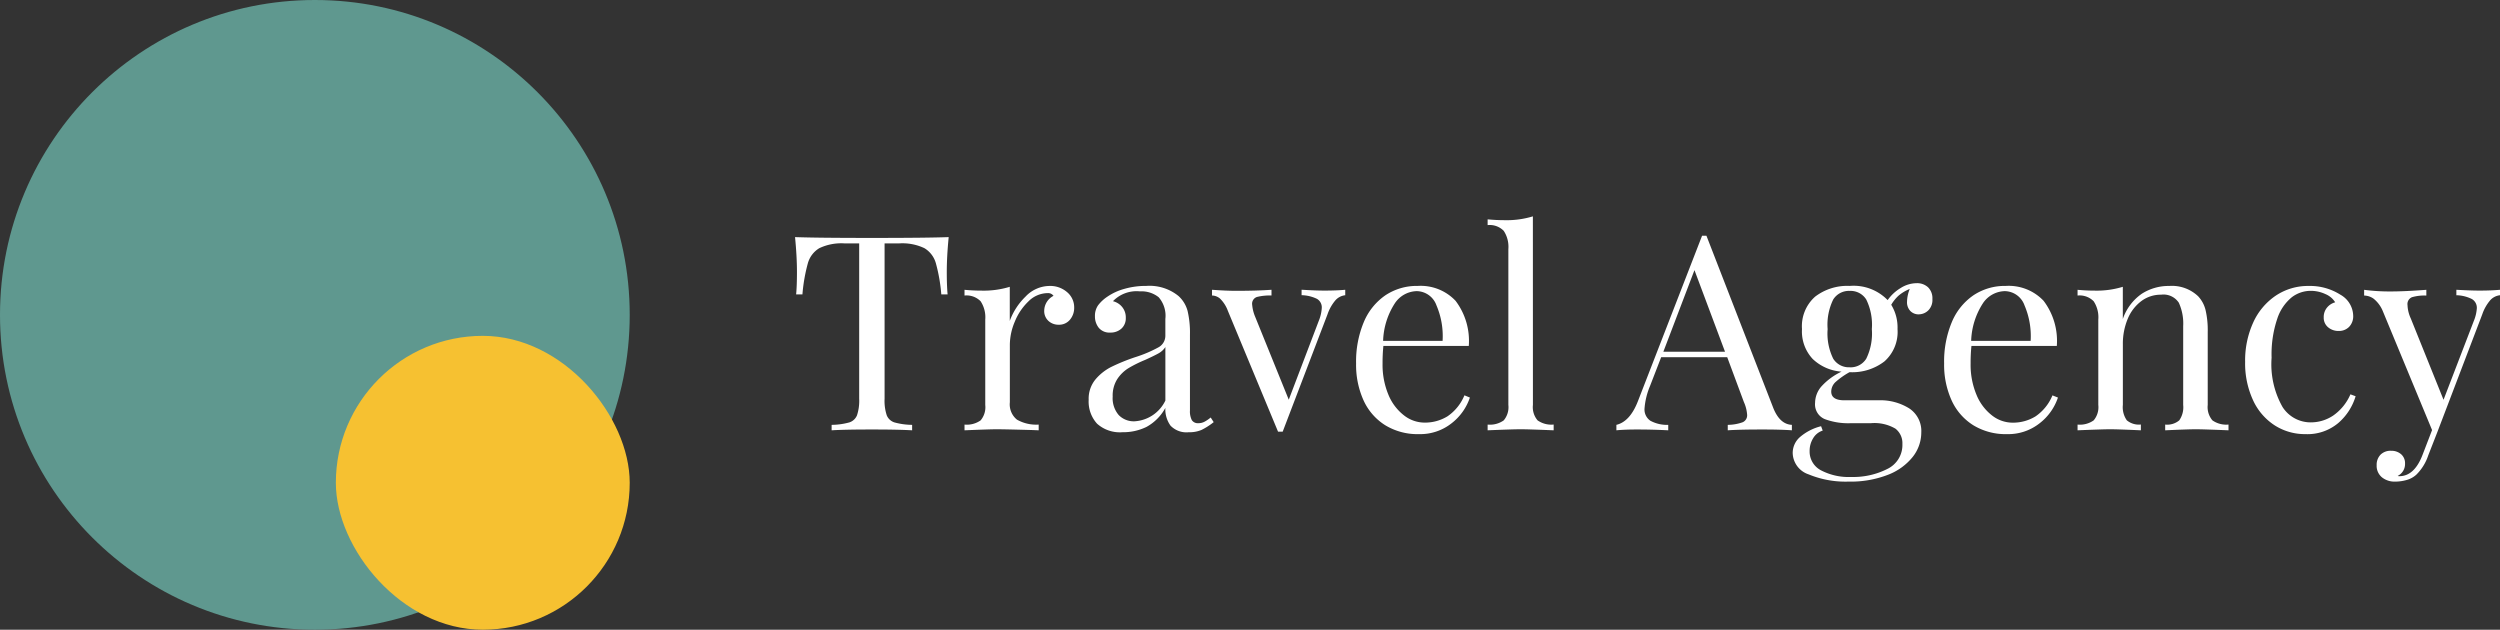 <svg xmlns="http://www.w3.org/2000/svg" width="238.202" height="60" viewBox="0 0 238.202 60">
  <rect x="0" y="0" width="238.202" height="60" fill="#333333" stroke="none"/>
  <g id="logo" transform="translate(-159 -45)">
    <g id="logo-2" data-name="logo">
      <circle id="Ellipse_17" data-name="Ellipse 17" cx="30" cy="30" r="30" transform="translate(159 45)" fill="#5f988f"/>
      <rect id="Rectangle_102" data-name="Rectangle 102" width="28" height="28" rx="14" transform="translate(191 77)" fill="#f6c131"/>
    </g>
    <path id="Path_13" data-name="Path 13" d="M15.392-18.408q-.182,1.846-.182,3.328,0,1.3.078,2.132h-.6a15.952,15.952,0,0,0-.52-2.977,2.437,2.437,0,0,0-1.092-1.43,4.888,4.888,0,0,0-2.392-.455h-1.4V-3.016A4.4,4.4,0,0,0,9.49-1.43a1.174,1.174,0,0,0,.728.676,6.483,6.483,0,0,0,1.69.234V0Q10.556-.078,8.086-.078q-2.6,0-3.848.078V-.52a6.483,6.483,0,0,0,1.69-.234,1.174,1.174,0,0,0,.728-.676,4.4,4.4,0,0,0,.208-1.586V-17.81H5.46a4.888,4.888,0,0,0-2.392.455,2.437,2.437,0,0,0-1.092,1.43,15.952,15.952,0,0,0-.52,2.977h-.6q.078-.832.078-2.132,0-1.482-.182-3.328,2.158.078,7.332.078Q13.234-18.33,15.392-18.408Zm9.594,4.654a2.446,2.446,0,0,1,1.7.6,1.888,1.888,0,0,1,.663,1.456,1.743,1.743,0,0,1-.4,1.157,1.336,1.336,0,0,1-1.079.481,1.4,1.4,0,0,1-.975-.364,1.265,1.265,0,0,1-.4-.988,1.615,1.615,0,0,1,.884-1.4.622.622,0,0,0-.546-.26,2.618,2.618,0,0,0-1.846.793,5.526,5.526,0,0,0-1.3,1.937,5.711,5.711,0,0,0-.468,2.158v5.512A1.867,1.867,0,0,0,21.9-1.014a3.7,3.7,0,0,0,2.067.468V0l-.624-.026Q20.7-.1,19.968-.1q-.676,0-3.068.1V-.546a2.277,2.277,0,0,0,1.534-.4,1.944,1.944,0,0,0,.442-1.469v-8.138a2.764,2.764,0,0,0-.442-1.742,1.873,1.873,0,0,0-1.534-.546v-.546q.832.078,1.612.078a8.495,8.495,0,0,0,2.7-.364v3.25a6.152,6.152,0,0,1,1.5-2.314A3.175,3.175,0,0,1,24.986-13.754ZM31.954.182a3.245,3.245,0,0,1-2.431-.819,3.134,3.134,0,0,1-.793-2.275,2.878,2.878,0,0,1,.637-1.924,4.8,4.8,0,0,1,1.508-1.2,18.79,18.79,0,0,1,2.3-.936,12.136,12.136,0,0,0,2.158-.91A1.258,1.258,0,0,0,36.036-9v-1.612a2.678,2.678,0,0,0-.637-2.067,2.611,2.611,0,0,0-1.781-.559,3.129,3.129,0,0,0-2.574.936,1.633,1.633,0,0,1,.871.546,1.557,1.557,0,0,1,.351,1.04,1.317,1.317,0,0,1-.416,1.027,1.527,1.527,0,0,1-1.066.377,1.314,1.314,0,0,1-1.092-.455,1.713,1.713,0,0,1-.364-1.105,1.736,1.736,0,0,1,.3-1.04,3.677,3.677,0,0,1,.9-.832,5.394,5.394,0,0,1,1.586-.728,7.366,7.366,0,0,1,2.106-.286,4.37,4.37,0,0,1,3.068.962,2.932,2.932,0,0,1,.871,1.443,9.068,9.068,0,0,1,.221,2.223V-1.9a1.813,1.813,0,0,0,.182.936.682.682,0,0,0,.624.286,1.242,1.242,0,0,0,.585-.143,3.392,3.392,0,0,0,.585-.4l.286.442a6.366,6.366,0,0,1-1.157.741,2.9,2.9,0,0,1-1.209.221A2.106,2.106,0,0,1,36.53-.442a2.65,2.65,0,0,1-.494-1.69A4.537,4.537,0,0,1,34.242-.325,5.046,5.046,0,0,1,31.954.182ZM33.1-.858a3.485,3.485,0,0,0,2.938-1.976v-5.1a1.808,1.808,0,0,1-.65.6q-.416.234-1.274.624a11.914,11.914,0,0,0-1.6.793A3.489,3.489,0,0,0,31.46-4.888a2.9,2.9,0,0,0-.442,1.664,2.465,2.465,0,0,0,.572,1.768A1.991,1.991,0,0,0,33.1-.858Zm18.1-12.454q1.144,0,1.976-.078v.52a1.464,1.464,0,0,0-.923.468,4.116,4.116,0,0,0-.767,1.352L47.216.13h-.442L41.99-11.388a3.137,3.137,0,0,0-.754-1.17,1.207,1.207,0,0,0-.754-.286v-.546q1.352.1,2.288.1,2,0,3.38-.1v.546a4.972,4.972,0,0,0-1.4.143.68.68,0,0,0-.442.741,3.8,3.8,0,0,0,.286,1.144l3.2,7.9,2.86-7.514a3.839,3.839,0,0,0,.286-1.222.94.94,0,0,0-.455-.871,3.514,3.514,0,0,0-1.469-.351v-.52Q50.362-13.312,51.194-13.312ZM65.052-3.12A5.171,5.171,0,0,1,63.3-.663,4.826,4.826,0,0,1,60.19.364a5.909,5.909,0,0,1-3.2-.845,5.453,5.453,0,0,1-2.067-2.366A8.2,8.2,0,0,1,54.21-6.37a9.737,9.737,0,0,1,.728-3.926,5.806,5.806,0,0,1,2.054-2.561,5.389,5.389,0,0,1,3.094-.9,4.568,4.568,0,0,1,3.6,1.417,6.316,6.316,0,0,1,1.261,4.3H56.81a15.78,15.78,0,0,0-.078,1.664,7.393,7.393,0,0,0,.559,2.99,4.773,4.773,0,0,0,1.482,1.963,3.191,3.191,0,0,0,1.937.689,4.1,4.1,0,0,0,2.21-.6,4.477,4.477,0,0,0,1.612-2Zm-5.07-10.14a2.573,2.573,0,0,0-2.106,1.2,6.988,6.988,0,0,0-1.092,3.536h5.668a7.461,7.461,0,0,0-.585-3.38A2.025,2.025,0,0,0,59.982-13.26ZM71.058-2.418A1.944,1.944,0,0,0,71.5-.949a2.277,2.277,0,0,0,1.534.4V0q-2.392-.1-3.146-.1T66.742,0V-.546a2.277,2.277,0,0,0,1.534-.4,1.944,1.944,0,0,0,.442-1.469V-17.264a2.764,2.764,0,0,0-.442-1.742,1.873,1.873,0,0,0-1.534-.546V-20.1q.806.078,1.612.078a8.495,8.495,0,0,0,2.7-.364Zm22.88.234Q94.562-.572,95.732-.52V0q-1.04-.078-2.782-.078-2.236,0-3.328.078V-.52a4.253,4.253,0,0,0,1.417-.247.716.716,0,0,0,.429-.715A3.572,3.572,0,0,0,91.156-2.7L89.57-6.968H83.278L82.212-4.212a6.8,6.8,0,0,0-.52,2.132,1.293,1.293,0,0,0,.559,1.17,3.311,3.311,0,0,0,1.7.39V0q-1.482-.078-2.99-.078-1.17,0-1.95.078V-.52q1.3-.312,2.054-2.262l6.11-15.756h.416Zm-4.576-5.3L86.45-15.262,83.486-7.488Zm18.46-3.562a1.1,1.1,0,0,1-.793-.312,1.2,1.2,0,0,1-.325-.91,3.394,3.394,0,0,1,.26-1.2,3.806,3.806,0,0,0-1.066.637,3.767,3.767,0,0,0-.7.871,4.135,4.135,0,0,1,.6,2.314,3.758,3.758,0,0,1-1.248,3.081,5.032,5.032,0,0,1-3.3,1.027h-.026a7.125,7.125,0,0,0-1.3.91,1.26,1.26,0,0,0-.442.936q0,.832,1.248.832h3.25a5.189,5.189,0,0,1,2.925.767,2.577,2.577,0,0,1,1.157,2.3,3.758,3.758,0,0,1-.806,2.314,5.557,5.557,0,0,1-2.366,1.716,9.792,9.792,0,0,1-3.77.65A9.166,9.166,0,0,1,97.331,4.2,2.2,2.2,0,0,1,95.81,2.158,2.01,2.01,0,0,1,96.525.624,4.93,4.93,0,0,1,98.514-.39l.156.416a1.631,1.631,0,0,0-.91.728,2.275,2.275,0,0,0-.338,1.222A2.015,2.015,0,0,0,98.5,3.809a5.683,5.683,0,0,0,2.9.637,7.169,7.169,0,0,0,3.432-.767,2.527,2.527,0,0,0,1.43-2.379A1.745,1.745,0,0,0,105.6-.156a3.942,3.942,0,0,0-2.353-.52h-1.924a6.419,6.419,0,0,1-2.457-.39,1.524,1.524,0,0,1-.923-1.56,2.414,2.414,0,0,1,.585-1.534,6.05,6.05,0,0,1,1.937-1.43,4.433,4.433,0,0,1-2.743-1.2,3.839,3.839,0,0,1-1.027-2.86,3.758,3.758,0,0,1,1.248-3.081,5.032,5.032,0,0,1,3.3-1.027,4.527,4.527,0,0,1,3.614,1.352,4.091,4.091,0,0,1,1.248-1.157,2.9,2.9,0,0,1,1.508-.455,1.532,1.532,0,0,1,1.092.39,1.458,1.458,0,0,1,.416,1.118,1.4,1.4,0,0,1-.4,1.092A1.307,1.307,0,0,1,107.822-11.05Zm-6.578,5.044a1.757,1.757,0,0,0,1.573-.819,5.453,5.453,0,0,0,.533-2.821,5.453,5.453,0,0,0-.533-2.821,1.757,1.757,0,0,0-1.573-.819,1.757,1.757,0,0,0-1.573.819,5.453,5.453,0,0,0-.533,2.821,5.453,5.453,0,0,0,.533,2.821A1.757,1.757,0,0,0,101.244-6.006ZM121.082-3.12a5.171,5.171,0,0,1-1.755,2.457A4.826,4.826,0,0,1,116.22.364a5.91,5.91,0,0,1-3.2-.845,5.453,5.453,0,0,1-2.067-2.366,8.2,8.2,0,0,1-.715-3.523,9.737,9.737,0,0,1,.728-3.926,5.806,5.806,0,0,1,2.054-2.561,5.389,5.389,0,0,1,3.094-.9,4.568,4.568,0,0,1,3.6,1.417,6.316,6.316,0,0,1,1.261,4.3H112.84a15.782,15.782,0,0,0-.078,1.664,7.393,7.393,0,0,0,.559,2.99A4.773,4.773,0,0,0,114.8-1.417a3.191,3.191,0,0,0,1.937.689,4.1,4.1,0,0,0,2.21-.6,4.477,4.477,0,0,0,1.612-2Zm-5.07-10.14a2.573,2.573,0,0,0-2.106,1.2,6.988,6.988,0,0,0-1.092,3.536h5.668a7.461,7.461,0,0,0-.585-3.38A2.025,2.025,0,0,0,116.012-13.26Zm15.678-.494a3.619,3.619,0,0,1,2.756.988,2.953,2.953,0,0,1,.7,1.3,8.493,8.493,0,0,1,.208,2.106v6.942A1.944,1.944,0,0,0,135.8-.949a2.277,2.277,0,0,0,1.534.4V0q-2.392-.1-3.12-.1T131.3,0V-.546a1.791,1.791,0,0,0,1.339-.4,2.17,2.17,0,0,0,.377-1.469V-9.932a4.76,4.76,0,0,0-.416-2.223,1.745,1.745,0,0,0-1.69-.767,3.081,3.081,0,0,0-1.9.624,4.029,4.029,0,0,0-1.287,1.7,6.132,6.132,0,0,0-.455,2.405v5.772a2.17,2.17,0,0,0,.377,1.469,1.791,1.791,0,0,0,1.339.4V0q-2.184-.1-2.912-.1t-3.12.1V-.546a2.277,2.277,0,0,0,1.534-.4,1.944,1.944,0,0,0,.442-1.469v-8.138a2.764,2.764,0,0,0-.442-1.742,1.873,1.873,0,0,0-1.534-.546v-.546q.832.078,1.612.078a8.495,8.495,0,0,0,2.7-.364v3.068a4.811,4.811,0,0,1,1.807-2.405A4.741,4.741,0,0,1,131.69-13.754Zm13.286,0a5.392,5.392,0,0,1,3.016.832,2.355,2.355,0,0,1,1.222,2,1.44,1.44,0,0,1-.39,1.066,1.339,1.339,0,0,1-.988.39,1.519,1.519,0,0,1-1.014-.351,1.177,1.177,0,0,1-.416-.949,1.4,1.4,0,0,1,.312-.923,1.518,1.518,0,0,1,.78-.507,1.959,1.959,0,0,0-.923-.78,3.286,3.286,0,0,0-1.417-.312,2.972,2.972,0,0,0-1.794.611,4.4,4.4,0,0,0-1.378,2.028,10.573,10.573,0,0,0-.546,3.731,8.266,8.266,0,0,0,1.04,4.693,3.177,3.177,0,0,0,2.7,1.469A3.827,3.827,0,0,0,147.3-1.4a4.744,4.744,0,0,0,1.651-2.028l.494.182A5.406,5.406,0,0,1,147.8-.7,4.562,4.562,0,0,1,144.664.364a5.352,5.352,0,0,1-2.925-.832,5.653,5.653,0,0,1-2.067-2.4,8.36,8.36,0,0,1-.754-3.653,8.731,8.731,0,0,1,.767-3.744,6.129,6.129,0,0,1,2.145-2.561A5.522,5.522,0,0,1,144.976-13.754Zm16.25.442q1.144,0,1.976-.078v.52a1.464,1.464,0,0,0-.923.468,4.116,4.116,0,0,0-.767,1.352L157.248.13l-.884,2.262a4.624,4.624,0,0,1-1.118,1.82,2.257,2.257,0,0,1-.936.52,3.958,3.958,0,0,1-1.092.156,1.91,1.91,0,0,1-1.274-.416,1.416,1.416,0,0,1-.494-1.144,1.38,1.38,0,0,1,.364-1,1.344,1.344,0,0,1,1.014-.377,1.4,1.4,0,0,1,.949.325,1.122,1.122,0,0,1,.377.9,1.26,1.26,0,0,1-.7,1.17.362.362,0,0,0,.156.026q1.43,0,2.21-2.028l.91-2.366-4.706-11.362a2.951,2.951,0,0,0-.884-1.17,1.617,1.617,0,0,0-.884-.286v-.546a18.6,18.6,0,0,0,2.548.156q1.3,0,3.38-.156v.546a4.329,4.329,0,0,0-1.365.156.705.705,0,0,0-.429.754,3.315,3.315,0,0,0,.312,1.274l3.12,7.748,2.886-7.514a3.819,3.819,0,0,0,.286-1.2.963.963,0,0,0-.468-.884,3.461,3.461,0,0,0-1.482-.364v-.52Q160.42-13.312,161.226-13.312Z" transform="translate(234 86)" fill="#fff"/>
  </g>
</svg>
